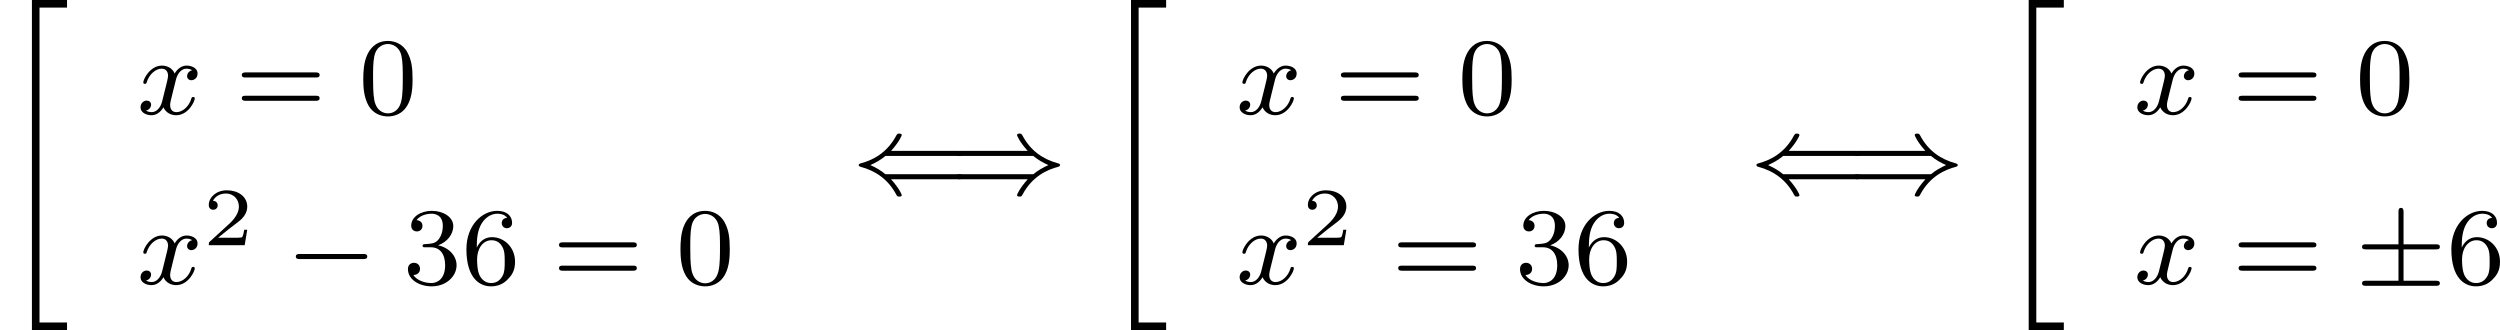 <?xml version='1.0' encoding='UTF-8'?>
<!-- This file was generated by dvisvgm 2.13.3 -->
<svg version='1.1' xmlns='http://www.w3.org/2000/svg' xmlns:xlink='http://www.w3.org/1999/xlink' width='362.069pt' height='47.805pt' viewBox='322.664 1322.587 362.069 47.805'>
<defs>
<path id='g2-0' d='M5.571-1.809C5.699-1.809 5.874-1.809 5.874-1.993S5.699-2.176 5.571-2.176H1.004C.877-2.176 .701-2.176 .701-1.993S.877-1.809 1.004-1.809H5.571Z'/>
<path id='g2-6' d='M3.475-2.511H5.802C5.93-2.511 6.105-2.511 6.105-2.694S5.93-2.877 5.802-2.877H3.475V-5.189C3.475-5.316 3.475-5.515 3.292-5.515S3.108-5.348 3.108-5.22V-2.877H.773C.646-2.877 .47-2.877 .47-2.694S.646-2.511 .773-2.511H3.108V-.239H.773C.646-.239 .47-.239 .47-.056S.646 .128 .773 .128H5.802C5.93 .128 6.105 .128 6.105-.056S5.93-.239 5.802-.239H3.475V-2.511Z'/>
<path id='g2-40' d='M7.667-.964C7.803-.964 7.994-.964 7.994-1.148S7.835-1.331 7.699-1.331H2.407C2.088-1.594 1.761-1.793 1.315-1.993C1.698-2.168 2.056-2.359 2.407-2.654H7.699C7.835-2.654 7.994-2.654 7.994-2.837S7.803-3.021 7.667-3.021H2.813C3.395-3.666 3.587-4.121 3.587-4.16C3.587-4.272 3.467-4.272 3.403-4.272C3.276-4.272 3.268-4.264 3.18-4.113C2.487-2.821 1.427-2.327 .566-2.104C.518-2.088 .47-2.048 .47-1.993S.518-1.897 .566-1.881C1.745-1.57 2.622-.917 3.18 .128C3.268 .279 3.276 .287 3.403 .287C3.467 .287 3.587 .287 3.587 .175C3.587 .135 3.403-.311 2.813-.964H7.667Z'/>
<path id='g2-41' d='M6.057-2.654C6.376-2.391 6.703-2.192 7.149-1.993C6.767-1.817 6.408-1.626 6.057-1.331H.765C.63-1.331 .47-1.331 .47-1.148S.662-.964 .797-.964H5.651C5.069-.319 4.878 .135 4.878 .175C4.878 .287 4.997 .287 5.061 .287C5.189 .287 5.197 .279 5.284 .128C5.978-1.164 7.038-1.658 7.898-1.881C7.946-1.897 7.994-1.937 7.994-1.993S7.946-2.088 7.898-2.104C6.719-2.415 5.842-3.068 5.284-4.113C5.197-4.264 5.189-4.272 5.061-4.272C4.997-4.272 4.878-4.272 4.878-4.16C4.878-4.121 5.061-3.674 5.651-3.021H.797C.662-3.021 .47-3.021 .47-2.837S.63-2.654 .765-2.654H6.057Z'/>
<path id='g4-50' d='M3.216-1.118H2.995C2.983-1.034 2.923-.64 2.833-.574C2.792-.538 2.307-.538 2.224-.538H1.106L1.871-1.16C2.074-1.321 2.606-1.704 2.792-1.883C2.971-2.062 3.216-2.367 3.216-2.792C3.216-3.539 2.54-3.975 1.739-3.975C.968-3.975 .43-3.467 .43-2.905C.43-2.6 .687-2.564 .753-2.564C.903-2.564 1.076-2.672 1.076-2.887C1.076-3.019 .998-3.21 .735-3.21C.873-3.515 1.237-3.742 1.65-3.742C2.277-3.742 2.612-3.276 2.612-2.792C2.612-2.367 2.331-1.931 1.913-1.548L.496-.251C.436-.191 .43-.185 .43 0H3.031L3.216-1.118Z'/>
<path id='g3-120' d='M3.993-3.18C3.642-3.092 3.626-2.782 3.626-2.75C3.626-2.574 3.762-2.455 3.937-2.455S4.384-2.59 4.384-2.933C4.384-3.387 3.881-3.515 3.587-3.515C3.212-3.515 2.909-3.252 2.726-2.941C2.55-3.363 2.136-3.515 1.809-3.515C.94-3.515 .454-2.519 .454-2.295C.454-2.224 .51-2.192 .574-2.192C.669-2.192 .685-2.232 .709-2.327C.893-2.909 1.371-3.292 1.785-3.292C2.096-3.292 2.248-3.068 2.248-2.782C2.248-2.622 2.152-2.256 2.088-2C2.032-1.769 1.857-1.06 1.817-.909C1.706-.478 1.419-.143 1.06-.143C1.028-.143 .821-.143 .654-.255C1.02-.343 1.02-.677 1.02-.685C1.02-.869 .877-.98 .701-.98C.486-.98 .255-.797 .255-.494C.255-.128 .646 .08 1.052 .08C1.474 .08 1.769-.239 1.913-.494C2.088-.104 2.455 .08 2.837 .08C3.706 .08 4.184-.917 4.184-1.14C4.184-1.219 4.121-1.243 4.065-1.243C3.969-1.243 3.953-1.188 3.929-1.108C3.77-.574 3.316-.143 2.853-.143C2.59-.143 2.399-.319 2.399-.654C2.399-.813 2.447-.996 2.558-1.443C2.614-1.682 2.79-2.383 2.829-2.534C2.941-2.949 3.22-3.292 3.579-3.292C3.618-3.292 3.826-3.292 3.993-3.18Z'/>
<path id='g6-48' d='M3.897-2.542C3.897-3.395 3.81-3.913 3.547-4.423C3.196-5.125 2.55-5.3 2.112-5.3C1.108-5.3 .741-4.551 .63-4.328C.343-3.746 .327-2.957 .327-2.542C.327-2.016 .351-1.211 .733-.574C1.1 .016 1.69 .167 2.112 .167C2.495 .167 3.18 .048 3.579-.741C3.873-1.315 3.897-2.024 3.897-2.542ZM2.112-.056C1.841-.056 1.291-.183 1.124-1.02C1.036-1.474 1.036-2.224 1.036-2.638C1.036-3.188 1.036-3.746 1.124-4.184C1.291-4.997 1.913-5.077 2.112-5.077C2.383-5.077 2.933-4.941 3.092-4.216C3.188-3.778 3.188-3.18 3.188-2.638C3.188-2.168 3.188-1.451 3.092-1.004C2.925-.167 2.375-.056 2.112-.056Z'/>
<path id='g6-51' d='M2.016-2.662C2.646-2.662 3.045-2.2 3.045-1.363C3.045-.367 2.479-.072 2.056-.072C1.618-.072 1.02-.231 .741-.654C1.028-.654 1.227-.837 1.227-1.1C1.227-1.355 1.044-1.538 .789-1.538C.574-1.538 .351-1.403 .351-1.084C.351-.327 1.164 .167 2.072 .167C3.132 .167 3.873-.566 3.873-1.363C3.873-2.024 3.347-2.63 2.534-2.805C3.164-3.029 3.634-3.571 3.634-4.208S2.917-5.3 2.088-5.3C1.235-5.3 .59-4.838 .59-4.232C.59-3.937 .789-3.81 .996-3.81C1.243-3.81 1.403-3.985 1.403-4.216C1.403-4.511 1.148-4.623 .972-4.631C1.307-5.069 1.921-5.093 2.064-5.093C2.271-5.093 2.877-5.029 2.877-4.208C2.877-3.65 2.646-3.316 2.534-3.188C2.295-2.941 2.112-2.925 1.626-2.893C1.474-2.885 1.411-2.877 1.411-2.774C1.411-2.662 1.482-2.662 1.618-2.662H2.016Z'/>
<path id='g6-54' d='M1.1-2.638C1.1-3.3 1.156-3.881 1.443-4.368C1.682-4.766 2.088-5.093 2.59-5.093C2.75-5.093 3.116-5.069 3.3-4.79C2.941-4.774 2.909-4.503 2.909-4.415C2.909-4.176 3.092-4.041 3.284-4.041C3.427-4.041 3.658-4.129 3.658-4.431C3.658-4.91 3.3-5.3 2.582-5.3C1.474-5.3 .351-4.248 .351-2.527C.351-.367 1.355 .167 2.128 .167C2.511 .167 2.925 .064 3.284-.279C3.602-.59 3.873-.925 3.873-1.618C3.873-2.662 3.084-3.395 2.2-3.395C1.626-3.395 1.283-3.029 1.1-2.638ZM2.128-.072C1.706-.072 1.443-.367 1.323-.59C1.14-.948 1.124-1.49 1.124-1.793C1.124-2.582 1.554-3.172 2.168-3.172C2.566-3.172 2.805-2.965 2.957-2.686C3.124-2.391 3.124-2.032 3.124-1.626S3.124-.869 2.965-.582C2.758-.215 2.479-.072 2.128-.072Z'/>
<path id='g6-61' d='M5.826-2.654C5.946-2.654 6.105-2.654 6.105-2.837S5.914-3.021 5.794-3.021H.781C.662-3.021 .47-3.021 .47-2.837S.63-2.654 .749-2.654H5.826ZM5.794-.964C5.914-.964 6.105-.964 6.105-1.148S5.946-1.331 5.826-1.331H.749C.63-1.331 .47-1.331 .47-1.148S.662-.964 .781-.964H5.794Z'/>
<path id='g1-34' d='M2.311 23.544H4.854V22.994H2.861V.191H4.854V-.359H2.311V23.544Z'/>
</defs>
<g id='page9' transform='matrix(2 0 0 2 0 0)'>
<use x='161.332' y='661.652' xlink:href='#g1-34'/>
<use x='171.253' y='669.558' xlink:href='#g3-120'/>
<use x='178.372' y='669.558' xlink:href='#g6-61'/>
<use x='187.311' y='669.558' xlink:href='#g6-48'/>
<use x='171.253' y='681.862' xlink:href='#g3-120'/>
<use x='176.02' y='679.049' xlink:href='#g4-50'/>
<use x='182.053' y='681.862' xlink:href='#g2-0'/>
<use x='190.521' y='681.862' xlink:href='#g6-51'/>
<use x='194.756' y='681.862' xlink:href='#g6-54'/>
<use x='201.342' y='681.862' xlink:href='#g6-61'/>
<use x='210.281' y='681.862' xlink:href='#g6-48'/>
<use x='223.044' y='675.241' xlink:href='#g2-40'/>
<use x='230.101' y='675.241' xlink:href='#g2-41'/>
<use x='240.922' y='661.652' xlink:href='#g1-34'/>
<use x='250.843' y='669.558' xlink:href='#g3-120'/>
<use x='257.962' y='669.558' xlink:href='#g6-61'/>
<use x='266.901' y='669.558' xlink:href='#g6-48'/>
<use x='250.843' y='681.862' xlink:href='#g3-120'/>
<use x='255.61' y='679.049' xlink:href='#g4-50'/>
<use x='262.113' y='681.862' xlink:href='#g6-61'/>
<use x='271.052' y='681.862' xlink:href='#g6-51'/>
<use x='275.286' y='681.862' xlink:href='#g6-54'/>
<use x='288.05' y='675.241' xlink:href='#g2-40'/>
<use x='295.107' y='675.241' xlink:href='#g2-41'/>
<use x='305.927' y='661.652' xlink:href='#g1-34'/>
<use x='315.849' y='669.558' xlink:href='#g3-120'/>
<use x='322.968' y='669.558' xlink:href='#g6-61'/>
<use x='331.907' y='669.558' xlink:href='#g6-48'/>
<use x='315.849' y='681.862' xlink:href='#g3-120'/>
<use x='322.968' y='681.862' xlink:href='#g6-61'/>
<use x='331.907' y='681.862' xlink:href='#g2-6'/>
<use x='338.493' y='681.862' xlink:href='#g6-54'/>
</g>
</svg>